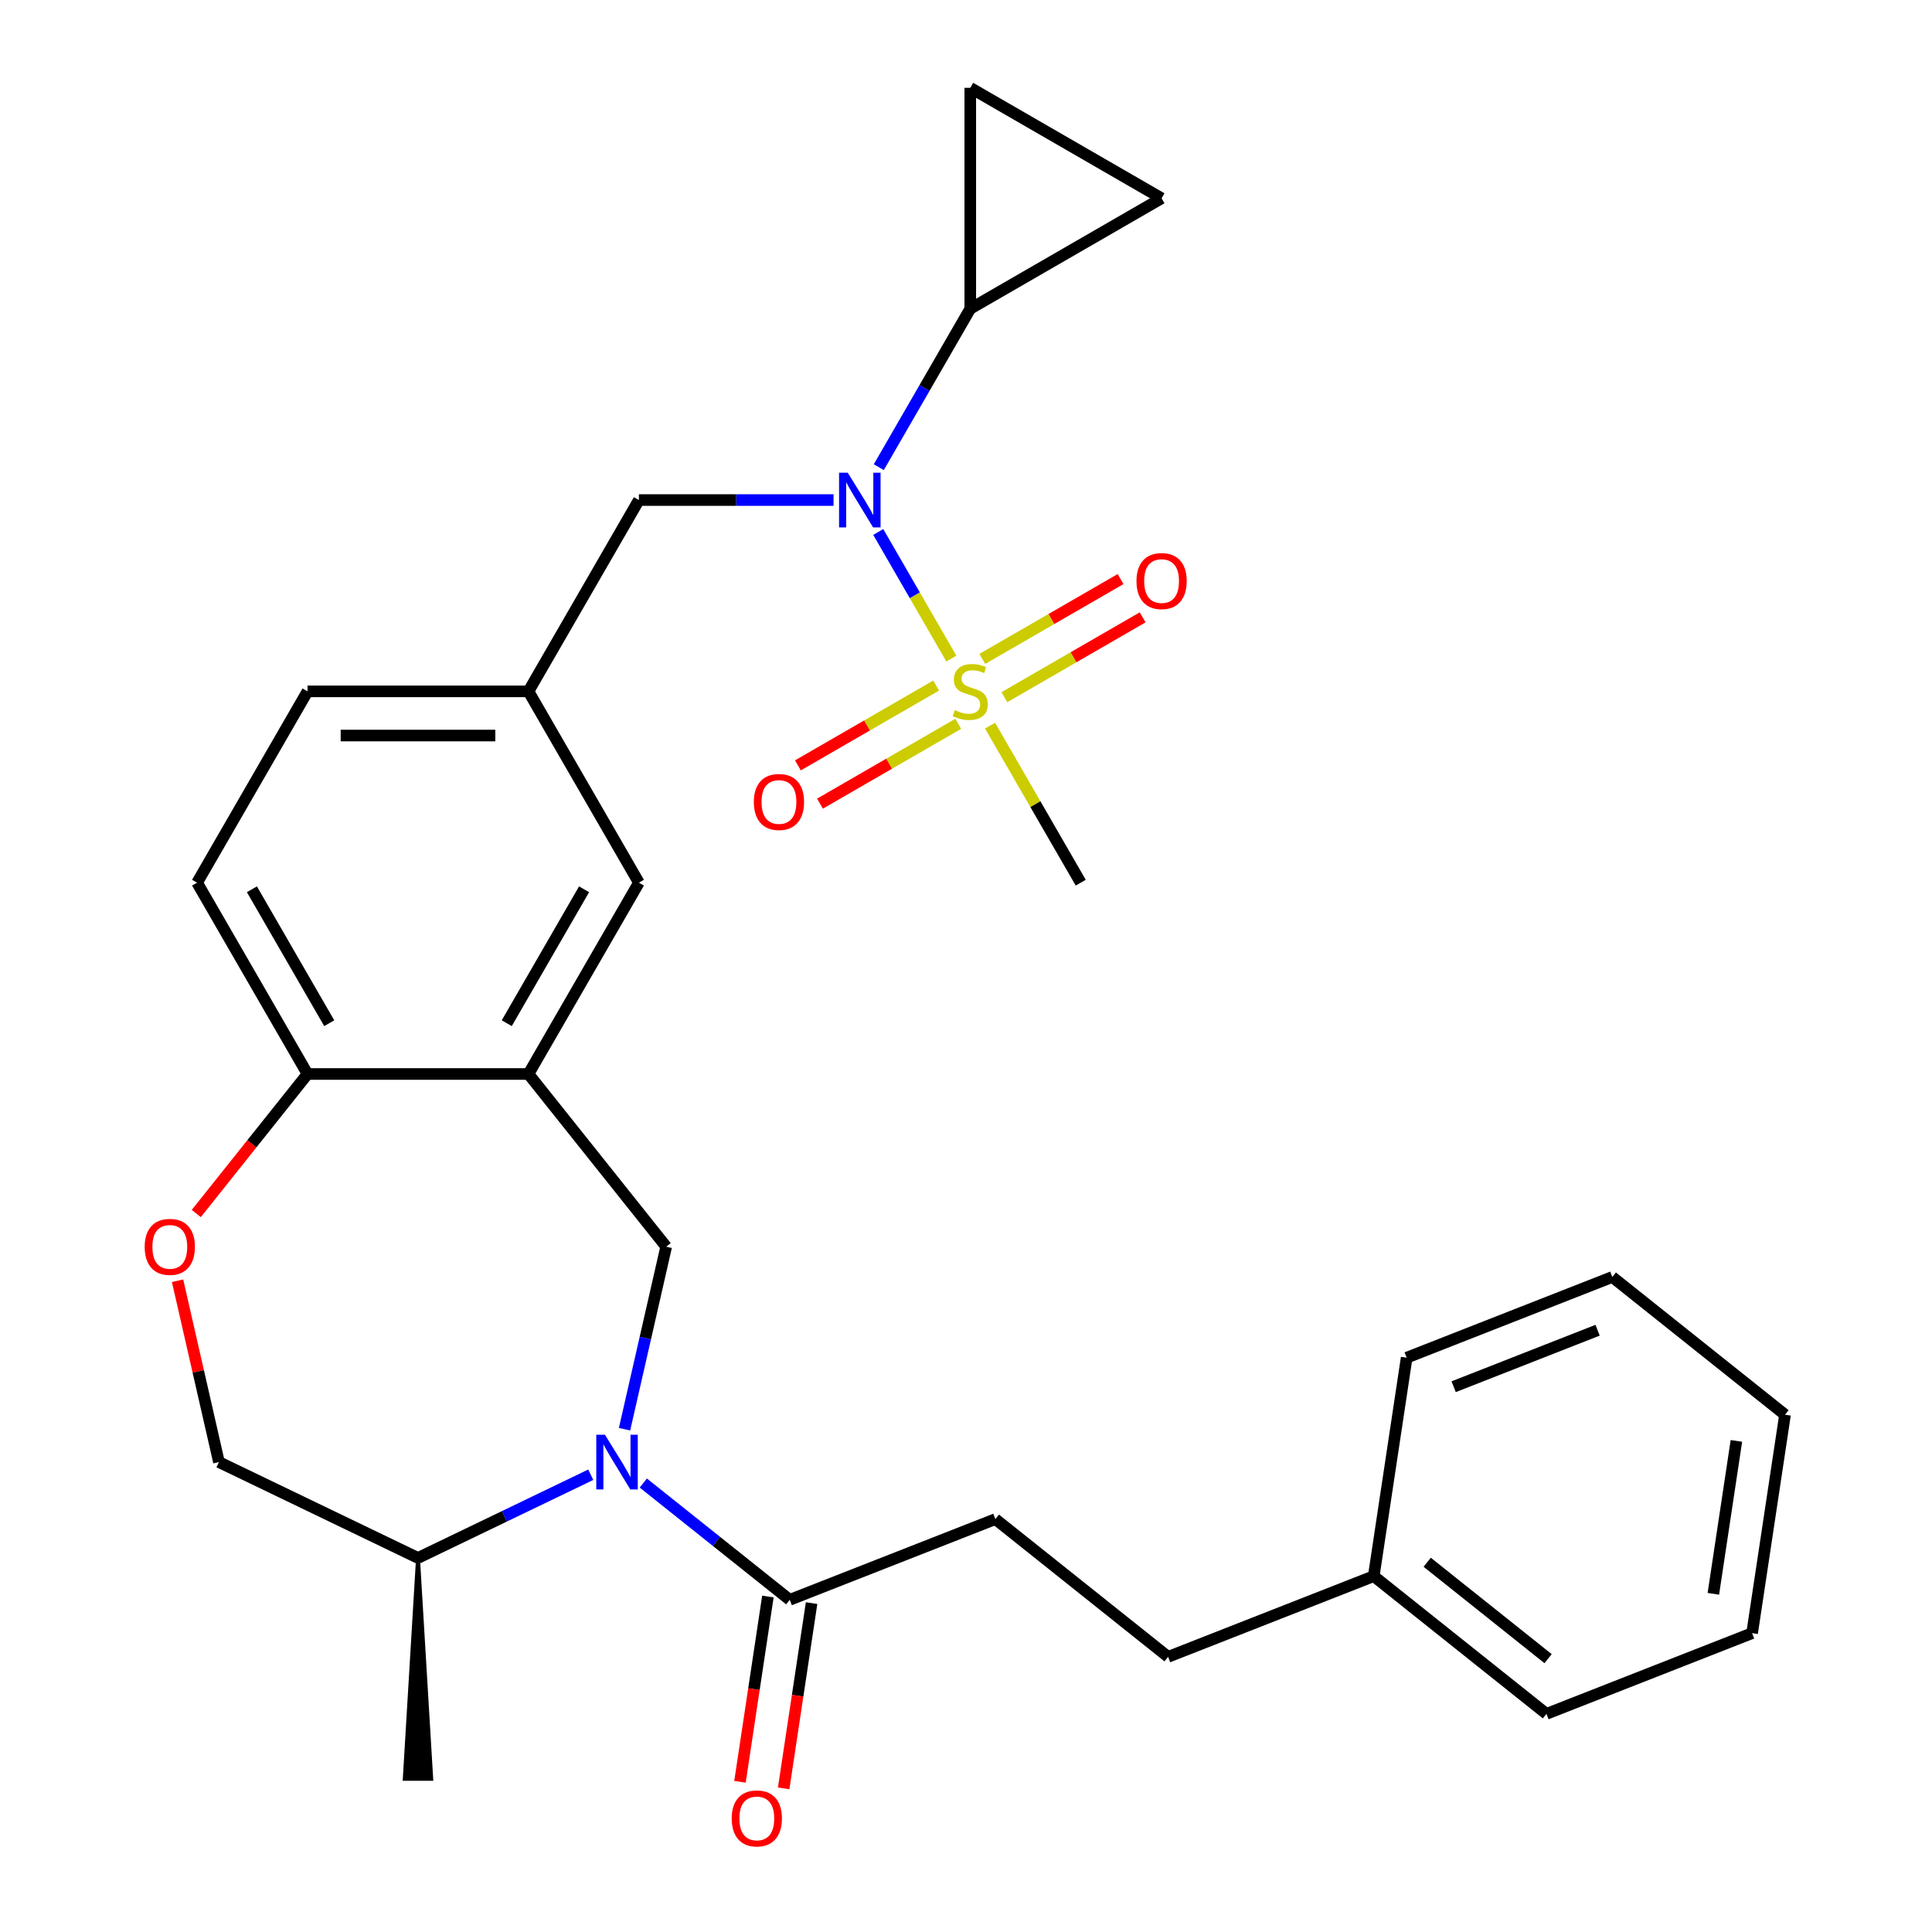 <?xml version='1.0' encoding='iso-8859-1'?>
<svg version='1.1' baseProfile='full'
              xmlns='http://www.w3.org/2000/svg'
                      xmlns:rdkit='http://www.rdkit.org/xml'
                      xmlns:xlink='http://www.w3.org/1999/xlink'
                  xml:space='preserve'
width='1000px' height='1000px' viewBox='0 0 1000 1000'>
<!-- END OF HEADER -->
<rect style='opacity:1.0;fill:#FFFFFF;stroke:none' width='1000' height='1000' x='0' y='0'> </rect>
<path class='bond-1' d='M 492.41,340.869 L 473.497,308.11' style='fill:none;fill-rule:evenodd;stroke:#CCCC00;stroke-width:6px;stroke-linecap:butt;stroke-linejoin:miter;stroke-opacity:1' />
<path class='bond-1' d='M 473.497,308.11 L 454.583,275.351' style='fill:none;fill-rule:evenodd;stroke:#0000FF;stroke-width:6px;stroke-linecap:butt;stroke-linejoin:miter;stroke-opacity:1' />
<path class='bond-10' d='M 484.557,354.838 L 448.771,375.499' style='fill:none;fill-rule:evenodd;stroke:#CCCC00;stroke-width:6px;stroke-linecap:butt;stroke-linejoin:miter;stroke-opacity:1' />
<path class='bond-10' d='M 448.771,375.499 L 412.985,396.16' style='fill:none;fill-rule:evenodd;stroke:#FF0000;stroke-width:6px;stroke-linecap:butt;stroke-linejoin:miter;stroke-opacity:1' />
<path class='bond-10' d='M 495.991,374.643 L 460.205,395.304' style='fill:none;fill-rule:evenodd;stroke:#CCCC00;stroke-width:6px;stroke-linecap:butt;stroke-linejoin:miter;stroke-opacity:1' />
<path class='bond-10' d='M 460.205,395.304 L 424.419,415.965' style='fill:none;fill-rule:evenodd;stroke:#FF0000;stroke-width:6px;stroke-linecap:butt;stroke-linejoin:miter;stroke-opacity:1' />
<path class='bond-11' d='M 519.868,360.857 L 555.654,340.196' style='fill:none;fill-rule:evenodd;stroke:#CCCC00;stroke-width:6px;stroke-linecap:butt;stroke-linejoin:miter;stroke-opacity:1' />
<path class='bond-11' d='M 555.654,340.196 L 591.44,319.535' style='fill:none;fill-rule:evenodd;stroke:#FF0000;stroke-width:6px;stroke-linecap:butt;stroke-linejoin:miter;stroke-opacity:1' />
<path class='bond-11' d='M 508.434,341.052 L 544.22,320.391' style='fill:none;fill-rule:evenodd;stroke:#CCCC00;stroke-width:6px;stroke-linecap:butt;stroke-linejoin:miter;stroke-opacity:1' />
<path class='bond-11' d='M 544.22,320.391 L 580.006,299.73' style='fill:none;fill-rule:evenodd;stroke:#FF0000;stroke-width:6px;stroke-linecap:butt;stroke-linejoin:miter;stroke-opacity:1' />
<path class='bond-20' d='M 512.454,375.586 L 535.919,416.229' style='fill:none;fill-rule:evenodd;stroke:#CCCC00;stroke-width:6px;stroke-linecap:butt;stroke-linejoin:miter;stroke-opacity:1' />
<path class='bond-20' d='M 535.919,416.229 L 559.384,456.872' style='fill:none;fill-rule:evenodd;stroke:#000000;stroke-width:6px;stroke-linecap:butt;stroke-linejoin:miter;stroke-opacity:1' />
<path class='bond-0' d='M 323.258,739.753 L 334.037,692.524' style='fill:none;fill-rule:evenodd;stroke:#0000FF;stroke-width:6px;stroke-linecap:butt;stroke-linejoin:miter;stroke-opacity:1' />
<path class='bond-0' d='M 334.037,692.524 L 344.817,645.294' style='fill:none;fill-rule:evenodd;stroke:#000000;stroke-width:6px;stroke-linecap:butt;stroke-linejoin:miter;stroke-opacity:1' />
<path class='bond-4' d='M 332.972,767.616 L 370.871,797.84' style='fill:none;fill-rule:evenodd;stroke:#0000FF;stroke-width:6px;stroke-linecap:butt;stroke-linejoin:miter;stroke-opacity:1' />
<path class='bond-4' d='M 370.871,797.84 L 408.771,828.063' style='fill:none;fill-rule:evenodd;stroke:#000000;stroke-width:6px;stroke-linecap:butt;stroke-linejoin:miter;stroke-opacity:1' />
<path class='bond-13' d='M 305.775,763.32 L 261.064,784.852' style='fill:none;fill-rule:evenodd;stroke:#0000FF;stroke-width:6px;stroke-linecap:butt;stroke-linejoin:miter;stroke-opacity:1' />
<path class='bond-13' d='M 261.064,784.852 L 216.353,806.383' style='fill:none;fill-rule:evenodd;stroke:#000000;stroke-width:6px;stroke-linecap:butt;stroke-linejoin:miter;stroke-opacity:1' />
<path class='bond-5' d='M 454.866,241.804 L 478.539,200.801' style='fill:none;fill-rule:evenodd;stroke:#0000FF;stroke-width:6px;stroke-linecap:butt;stroke-linejoin:miter;stroke-opacity:1' />
<path class='bond-5' d='M 478.539,200.801 L 502.212,159.798' style='fill:none;fill-rule:evenodd;stroke:#000000;stroke-width:6px;stroke-linecap:butt;stroke-linejoin:miter;stroke-opacity:1' />
<path class='bond-12' d='M 431.442,258.823 L 381.069,258.823' style='fill:none;fill-rule:evenodd;stroke:#0000FF;stroke-width:6px;stroke-linecap:butt;stroke-linejoin:miter;stroke-opacity:1' />
<path class='bond-12' d='M 381.069,258.823 L 330.697,258.823' style='fill:none;fill-rule:evenodd;stroke:#000000;stroke-width:6px;stroke-linecap:butt;stroke-linejoin:miter;stroke-opacity:1' />
<path class='bond-2' d='M 344.817,645.294 L 273.525,555.897' style='fill:none;fill-rule:evenodd;stroke:#000000;stroke-width:6px;stroke-linecap:butt;stroke-linejoin:miter;stroke-opacity:1' />
<path class='bond-3' d='M 273.525,555.897 L 330.697,456.872' style='fill:none;fill-rule:evenodd;stroke:#000000;stroke-width:6px;stroke-linecap:butt;stroke-linejoin:miter;stroke-opacity:1' />
<path class='bond-3' d='M 262.296,529.609 L 302.316,460.291' style='fill:none;fill-rule:evenodd;stroke:#000000;stroke-width:6px;stroke-linecap:butt;stroke-linejoin:miter;stroke-opacity:1' />
<path class='bond-31' d='M 273.525,555.897 L 159.181,555.897' style='fill:none;fill-rule:evenodd;stroke:#000000;stroke-width:6px;stroke-linecap:butt;stroke-linejoin:miter;stroke-opacity:1' />
<path class='bond-17' d='M 397.464,826.359 L 390.238,874.303' style='fill:none;fill-rule:evenodd;stroke:#000000;stroke-width:6px;stroke-linecap:butt;stroke-linejoin:miter;stroke-opacity:1' />
<path class='bond-17' d='M 390.238,874.303 L 383.011,922.247' style='fill:none;fill-rule:evenodd;stroke:#FF0000;stroke-width:6px;stroke-linecap:butt;stroke-linejoin:miter;stroke-opacity:1' />
<path class='bond-17' d='M 420.077,829.768 L 412.851,877.712' style='fill:none;fill-rule:evenodd;stroke:#000000;stroke-width:6px;stroke-linecap:butt;stroke-linejoin:miter;stroke-opacity:1' />
<path class='bond-17' d='M 412.851,877.712 L 405.625,925.656' style='fill:none;fill-rule:evenodd;stroke:#FF0000;stroke-width:6px;stroke-linecap:butt;stroke-linejoin:miter;stroke-opacity:1' />
<path class='bond-18' d='M 408.771,828.063 L 515.21,786.289' style='fill:none;fill-rule:evenodd;stroke:#000000;stroke-width:6px;stroke-linecap:butt;stroke-linejoin:miter;stroke-opacity:1' />
<path class='bond-7' d='M 502.212,159.798 L 502.212,45.455' style='fill:none;fill-rule:evenodd;stroke:#000000;stroke-width:6px;stroke-linecap:butt;stroke-linejoin:miter;stroke-opacity:1' />
<path class='bond-8' d='M 502.212,159.798 L 601.237,102.626' style='fill:none;fill-rule:evenodd;stroke:#000000;stroke-width:6px;stroke-linecap:butt;stroke-linejoin:miter;stroke-opacity:1' />
<path class='bond-6' d='M 101.588,628.116 L 130.385,592.006' style='fill:none;fill-rule:evenodd;stroke:#FF0000;stroke-width:6px;stroke-linecap:butt;stroke-linejoin:miter;stroke-opacity:1' />
<path class='bond-6' d='M 130.385,592.006 L 159.181,555.897' style='fill:none;fill-rule:evenodd;stroke:#000000;stroke-width:6px;stroke-linecap:butt;stroke-linejoin:miter;stroke-opacity:1' />
<path class='bond-16' d='M 91.91,662.913 L 102.621,709.842' style='fill:none;fill-rule:evenodd;stroke:#FF0000;stroke-width:6px;stroke-linecap:butt;stroke-linejoin:miter;stroke-opacity:1' />
<path class='bond-16' d='M 102.621,709.842 L 113.333,756.771' style='fill:none;fill-rule:evenodd;stroke:#000000;stroke-width:6px;stroke-linecap:butt;stroke-linejoin:miter;stroke-opacity:1' />
<path class='bond-30' d='M 502.212,45.455 L 601.237,102.626' style='fill:none;fill-rule:evenodd;stroke:#000000;stroke-width:6px;stroke-linecap:butt;stroke-linejoin:miter;stroke-opacity:1' />
<path class='bond-9' d='M 159.181,555.897 L 102.009,456.872' style='fill:none;fill-rule:evenodd;stroke:#000000;stroke-width:6px;stroke-linecap:butt;stroke-linejoin:miter;stroke-opacity:1' />
<path class='bond-9' d='M 170.41,529.609 L 130.39,460.291' style='fill:none;fill-rule:evenodd;stroke:#000000;stroke-width:6px;stroke-linecap:butt;stroke-linejoin:miter;stroke-opacity:1' />
<path class='bond-15' d='M 330.697,258.823 L 273.525,357.848' style='fill:none;fill-rule:evenodd;stroke:#000000;stroke-width:6px;stroke-linecap:butt;stroke-linejoin:miter;stroke-opacity:1' />
<path class='bond-24' d='M 216.353,806.383 L 209.492,920.727 L 223.214,920.727 Z' style='fill:#000000;fill-rule:evenodd;fill-opacity:1;stroke:#000000;stroke-width:2px;stroke-linecap:butt;stroke-linejoin:miter;stroke-opacity:1;' />
<path class='bond-32' d='M 216.353,806.383 L 113.333,756.771' style='fill:none;fill-rule:evenodd;stroke:#000000;stroke-width:6px;stroke-linecap:butt;stroke-linejoin:miter;stroke-opacity:1' />
<path class='bond-14' d='M 330.697,456.872 L 273.525,357.848' style='fill:none;fill-rule:evenodd;stroke:#000000;stroke-width:6px;stroke-linecap:butt;stroke-linejoin:miter;stroke-opacity:1' />
<path class='bond-21' d='M 273.525,357.848 L 159.181,357.848' style='fill:none;fill-rule:evenodd;stroke:#000000;stroke-width:6px;stroke-linecap:butt;stroke-linejoin:miter;stroke-opacity:1' />
<path class='bond-21' d='M 256.373,380.716 L 176.333,380.716' style='fill:none;fill-rule:evenodd;stroke:#000000;stroke-width:6px;stroke-linecap:butt;stroke-linejoin:miter;stroke-opacity:1' />
<path class='bond-22' d='M 515.21,786.289 L 604.608,857.581' style='fill:none;fill-rule:evenodd;stroke:#000000;stroke-width:6px;stroke-linecap:butt;stroke-linejoin:miter;stroke-opacity:1' />
<path class='bond-19' d='M 102.009,456.872 L 159.181,357.848' style='fill:none;fill-rule:evenodd;stroke:#000000;stroke-width:6px;stroke-linecap:butt;stroke-linejoin:miter;stroke-opacity:1' />
<path class='bond-23' d='M 604.608,857.581 L 711.048,815.807' style='fill:none;fill-rule:evenodd;stroke:#000000;stroke-width:6px;stroke-linecap:butt;stroke-linejoin:miter;stroke-opacity:1' />
<path class='bond-25' d='M 711.048,815.807 L 800.445,887.099' style='fill:none;fill-rule:evenodd;stroke:#000000;stroke-width:6px;stroke-linecap:butt;stroke-linejoin:miter;stroke-opacity:1' />
<path class='bond-25' d='M 738.716,808.621 L 801.294,858.526' style='fill:none;fill-rule:evenodd;stroke:#000000;stroke-width:6px;stroke-linecap:butt;stroke-linejoin:miter;stroke-opacity:1' />
<path class='bond-26' d='M 711.048,815.807 L 728.09,702.74' style='fill:none;fill-rule:evenodd;stroke:#000000;stroke-width:6px;stroke-linecap:butt;stroke-linejoin:miter;stroke-opacity:1' />
<path class='bond-27' d='M 800.445,887.099 L 906.885,845.324' style='fill:none;fill-rule:evenodd;stroke:#000000;stroke-width:6px;stroke-linecap:butt;stroke-linejoin:miter;stroke-opacity:1' />
<path class='bond-28' d='M 728.09,702.74 L 834.529,660.966' style='fill:none;fill-rule:evenodd;stroke:#000000;stroke-width:6px;stroke-linecap:butt;stroke-linejoin:miter;stroke-opacity:1' />
<path class='bond-28' d='M 752.41,717.762 L 826.918,688.52' style='fill:none;fill-rule:evenodd;stroke:#000000;stroke-width:6px;stroke-linecap:butt;stroke-linejoin:miter;stroke-opacity:1' />
<path class='bond-33' d='M 906.885,845.324 L 923.927,732.258' style='fill:none;fill-rule:evenodd;stroke:#000000;stroke-width:6px;stroke-linecap:butt;stroke-linejoin:miter;stroke-opacity:1' />
<path class='bond-33' d='M 886.828,824.956 L 898.757,745.809' style='fill:none;fill-rule:evenodd;stroke:#000000;stroke-width:6px;stroke-linecap:butt;stroke-linejoin:miter;stroke-opacity:1' />
<path class='bond-29' d='M 834.529,660.966 L 923.927,732.258' style='fill:none;fill-rule:evenodd;stroke:#000000;stroke-width:6px;stroke-linecap:butt;stroke-linejoin:miter;stroke-opacity:1' />
<path  class='atom-0' d='M 494.212 367.568
Q 494.532 367.688, 495.852 368.248
Q 497.172 368.808, 498.612 369.168
Q 500.092 369.488, 501.532 369.488
Q 504.212 369.488, 505.772 368.208
Q 507.332 366.888, 507.332 364.608
Q 507.332 363.048, 506.532 362.088
Q 505.772 361.128, 504.572 360.608
Q 503.372 360.088, 501.372 359.488
Q 498.852 358.728, 497.332 358.008
Q 495.852 357.288, 494.772 355.768
Q 493.732 354.248, 493.732 351.688
Q 493.732 348.128, 496.132 345.928
Q 498.572 343.728, 503.372 343.728
Q 506.652 343.728, 510.372 345.288
L 509.452 348.368
Q 506.052 346.968, 503.492 346.968
Q 500.732 346.968, 499.212 348.128
Q 497.692 349.248, 497.732 351.208
Q 497.732 352.728, 498.492 353.648
Q 499.292 354.568, 500.412 355.088
Q 501.572 355.608, 503.492 356.208
Q 506.052 357.008, 507.572 357.808
Q 509.092 358.608, 510.172 360.248
Q 511.292 361.848, 511.292 364.608
Q 511.292 368.528, 508.652 370.648
Q 506.052 372.728, 501.692 372.728
Q 499.172 372.728, 497.252 372.168
Q 495.372 371.648, 493.132 370.728
L 494.212 367.568
' fill='#CCCC00'/>
<path  class='atom-1' d='M 313.113 742.611
L 322.393 757.611
Q 323.313 759.091, 324.793 761.771
Q 326.273 764.451, 326.353 764.611
L 326.353 742.611
L 330.113 742.611
L 330.113 770.931
L 326.233 770.931
L 316.273 754.531
Q 315.113 752.611, 313.873 750.411
Q 312.673 748.211, 312.313 747.531
L 312.313 770.931
L 308.633 770.931
L 308.633 742.611
L 313.113 742.611
' fill='#0000FF'/>
<path  class='atom-2' d='M 438.781 244.663
L 448.061 259.663
Q 448.981 261.143, 450.461 263.823
Q 451.941 266.503, 452.021 266.663
L 452.021 244.663
L 455.781 244.663
L 455.781 272.983
L 451.901 272.983
L 441.941 256.583
Q 440.781 254.663, 439.541 252.463
Q 438.341 250.263, 437.981 249.583
L 437.981 272.983
L 434.301 272.983
L 434.301 244.663
L 438.781 244.663
' fill='#0000FF'/>
<path  class='atom-7' d='M 74.889 645.374
Q 74.889 638.574, 78.249 634.774
Q 81.609 630.974, 87.889 630.974
Q 94.169 630.974, 97.529 634.774
Q 100.889 638.574, 100.889 645.374
Q 100.889 652.254, 97.489 656.174
Q 94.089 660.054, 87.889 660.054
Q 81.649 660.054, 78.249 656.174
Q 74.889 652.294, 74.889 645.374
M 87.889 656.854
Q 92.209 656.854, 94.529 653.974
Q 96.889 651.054, 96.889 645.374
Q 96.889 639.814, 94.529 637.014
Q 92.209 634.174, 87.889 634.174
Q 83.569 634.174, 81.209 636.974
Q 78.889 639.774, 78.889 645.374
Q 78.889 651.094, 81.209 653.974
Q 83.569 656.854, 87.889 656.854
' fill='#FF0000'/>
<path  class='atom-11' d='M 390.188 415.099
Q 390.188 408.299, 393.548 404.499
Q 396.908 400.699, 403.188 400.699
Q 409.468 400.699, 412.828 404.499
Q 416.188 408.299, 416.188 415.099
Q 416.188 421.979, 412.788 425.899
Q 409.388 429.779, 403.188 429.779
Q 396.948 429.779, 393.548 425.899
Q 390.188 422.019, 390.188 415.099
M 403.188 426.579
Q 407.508 426.579, 409.828 423.699
Q 412.188 420.779, 412.188 415.099
Q 412.188 409.539, 409.828 406.739
Q 407.508 403.899, 403.188 403.899
Q 398.868 403.899, 396.508 406.699
Q 394.188 409.499, 394.188 415.099
Q 394.188 420.819, 396.508 423.699
Q 398.868 426.579, 403.188 426.579
' fill='#FF0000'/>
<path  class='atom-12' d='M 588.237 300.756
Q 588.237 293.956, 591.597 290.156
Q 594.957 286.356, 601.237 286.356
Q 607.517 286.356, 610.877 290.156
Q 614.237 293.956, 614.237 300.756
Q 614.237 307.636, 610.837 311.556
Q 607.437 315.436, 601.237 315.436
Q 594.997 315.436, 591.597 311.556
Q 588.237 307.676, 588.237 300.756
M 601.237 312.236
Q 605.557 312.236, 607.877 309.356
Q 610.237 306.436, 610.237 300.756
Q 610.237 295.196, 607.877 292.396
Q 605.557 289.556, 601.237 289.556
Q 596.917 289.556, 594.557 292.356
Q 592.237 295.156, 592.237 300.756
Q 592.237 306.476, 594.557 309.356
Q 596.917 312.236, 601.237 312.236
' fill='#FF0000'/>
<path  class='atom-18' d='M 378.729 941.21
Q 378.729 934.41, 382.089 930.61
Q 385.449 926.81, 391.729 926.81
Q 398.009 926.81, 401.369 930.61
Q 404.729 934.41, 404.729 941.21
Q 404.729 948.09, 401.329 952.01
Q 397.929 955.89, 391.729 955.89
Q 385.489 955.89, 382.089 952.01
Q 378.729 948.13, 378.729 941.21
M 391.729 952.69
Q 396.049 952.69, 398.369 949.81
Q 400.729 946.89, 400.729 941.21
Q 400.729 935.65, 398.369 932.85
Q 396.049 930.01, 391.729 930.01
Q 387.409 930.01, 385.049 932.81
Q 382.729 935.61, 382.729 941.21
Q 382.729 946.93, 385.049 949.81
Q 387.409 952.69, 391.729 952.69
' fill='#FF0000'/>
</svg>
